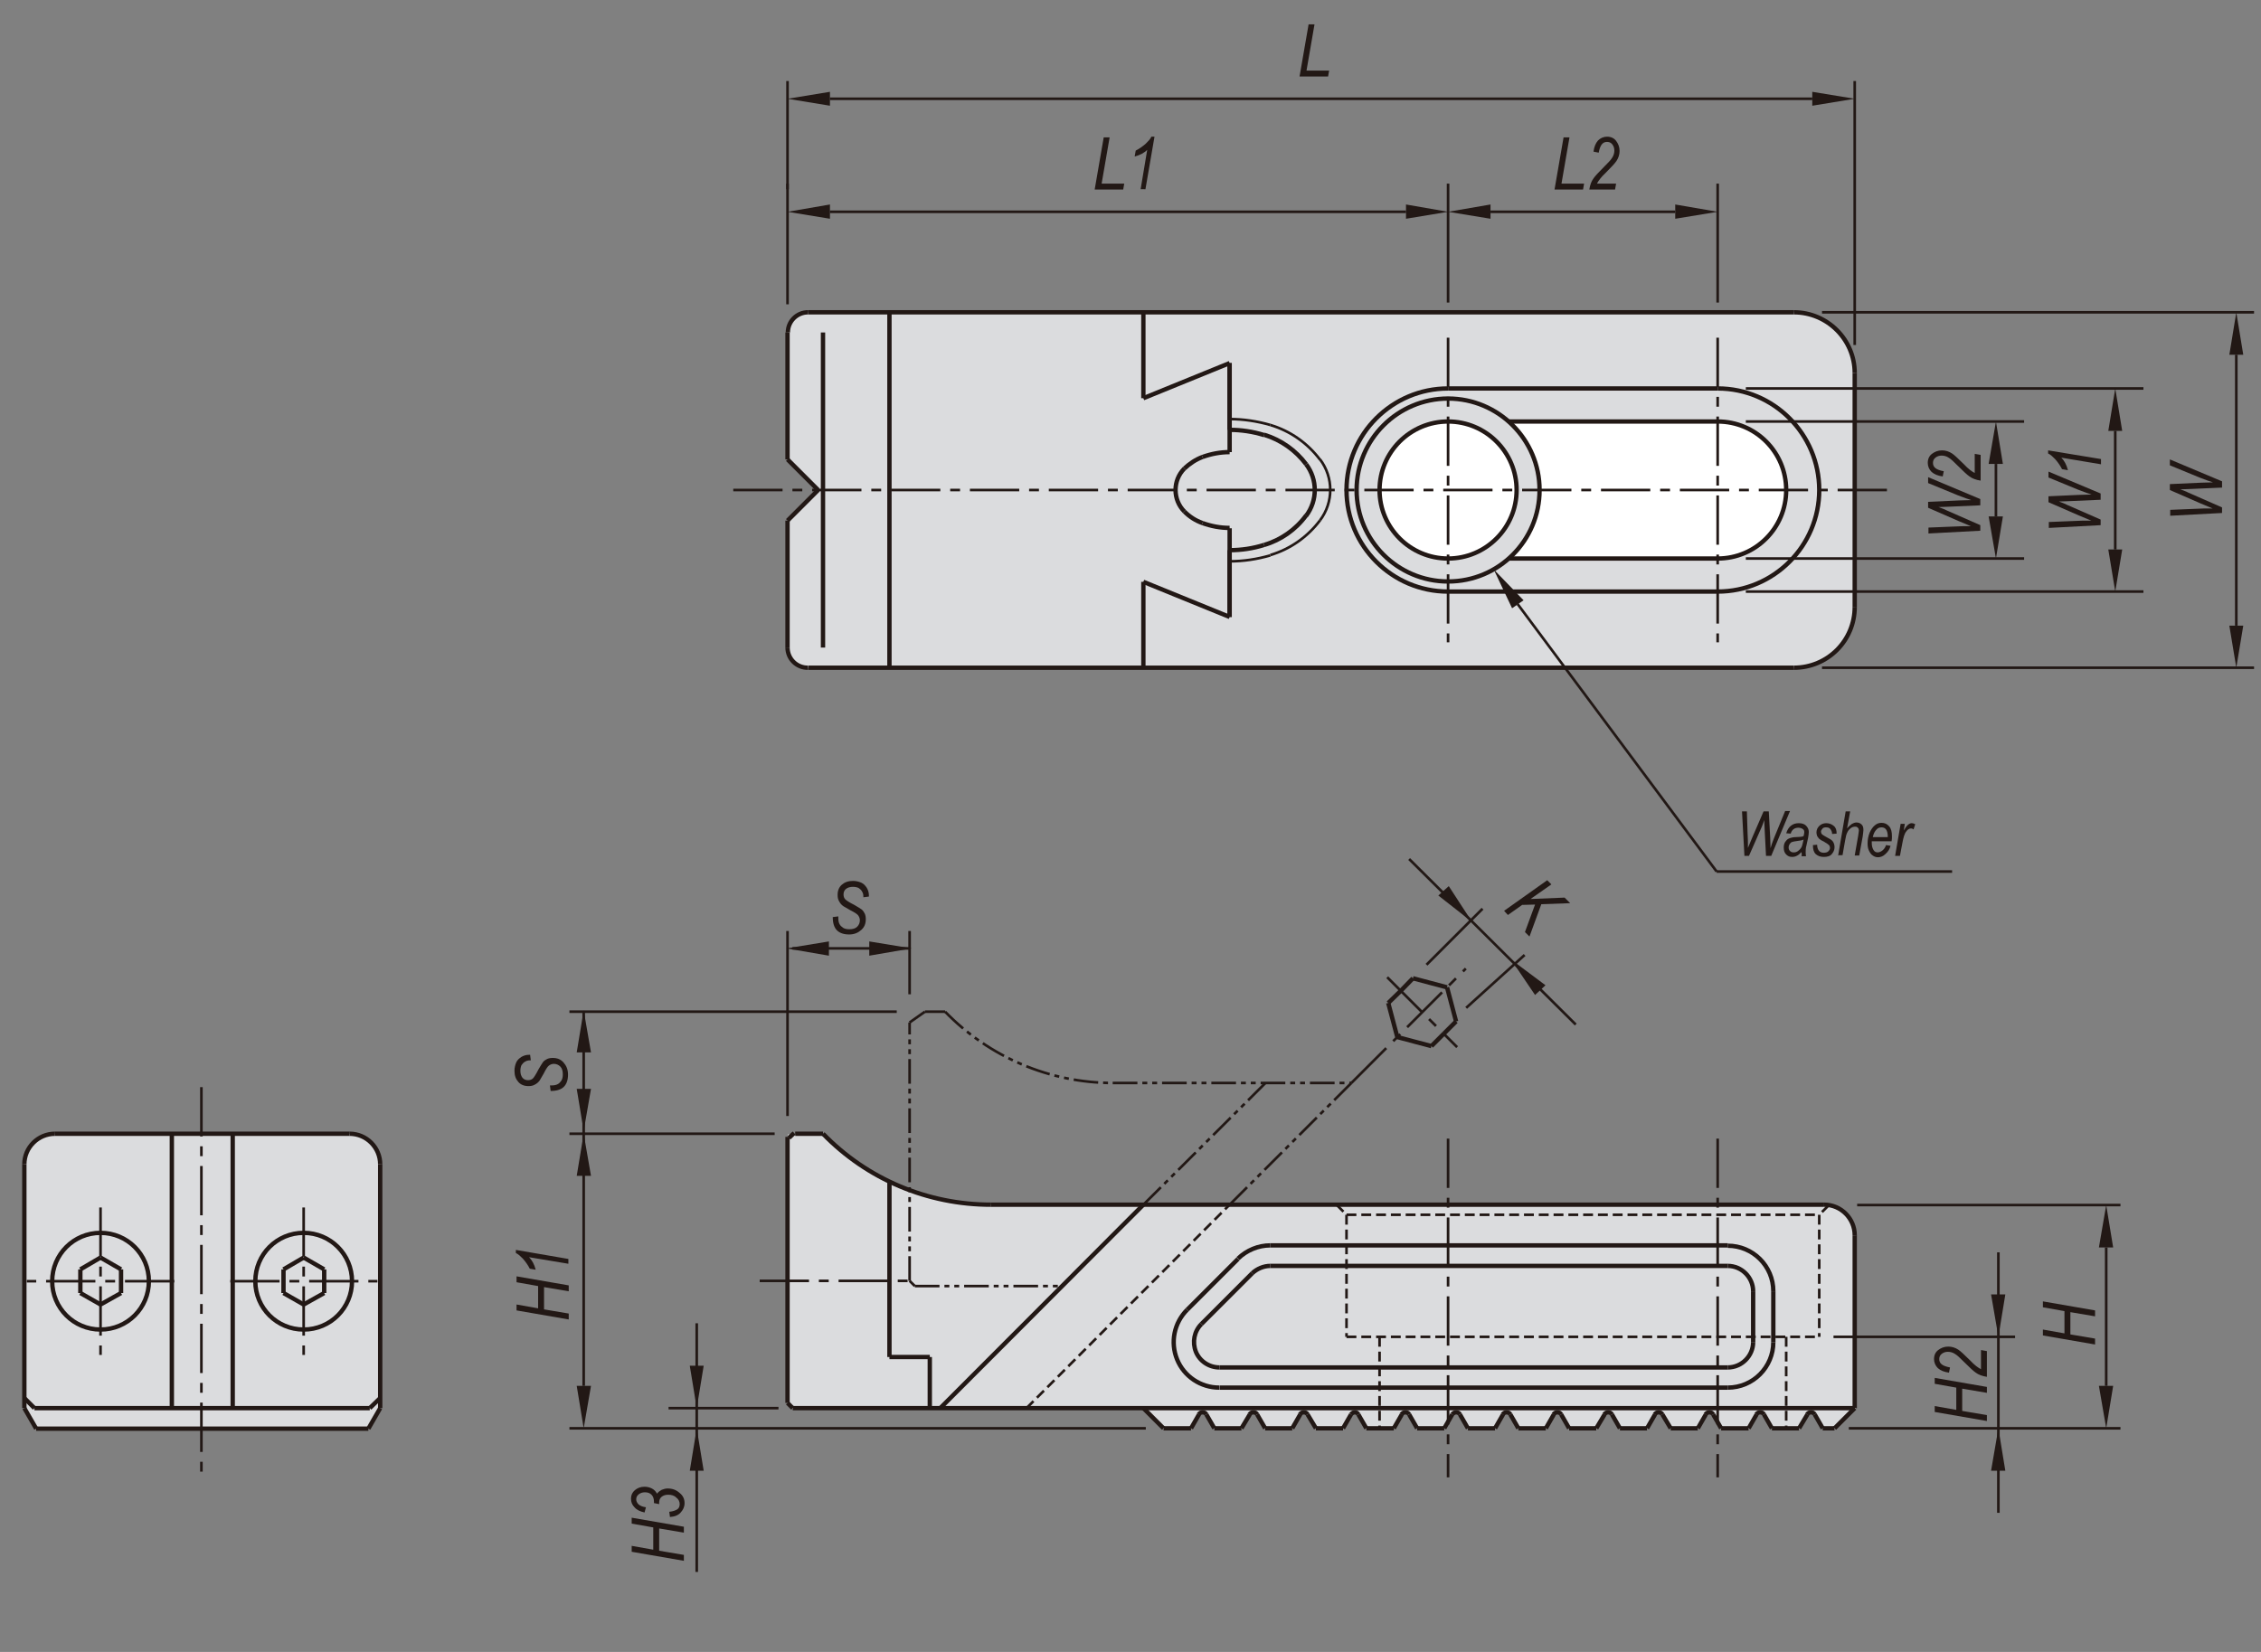 <?xml version="1.0" encoding="utf-8"?>
<!-- Generator: Adobe Illustrator 16.0.3, SVG Export Plug-In . SVG Version: 6.00 Build 0)  -->
<!DOCTYPE svg PUBLIC "-//W3C//DTD SVG 1.1//EN" "http://www.w3.org/Graphics/SVG/1.1/DTD/svg11.dtd">
<svg version="1.1" id="BJ102-08116" xmlns="http://www.w3.org/2000/svg" xmlns:xlink="http://www.w3.org/1999/xlink" x="0px"
	 y="0px" width="650px" height="475px" viewBox="0 0 650 475" enable-background="new 0 0 650 475" xml:space="preserve">
<rect x="0" y="0" width="650" height="475" fill="#808080" stroke="none"/>
<path fill="#DBDCDE" d="M109.3,334.8c0-4.8-3.9-8.8-8.8-8.8H15.8c-4.8,0-8.8,3.9-8.8,8.8v70.1l3.4,5.8h95.5l3.4-5.8V334.8z"/>
<path fill="none" stroke="#221815" stroke-width="1.25" stroke-miterlimit="10" d="M101.2,368.4c0-7.7-6.2-13.9-13.9-13.9
	c-7.7,0-13.9,6.2-13.9,13.9c0,7.7,6.2,13.9,13.9,13.9C95,382.3,101.2,376.1,101.2,368.4z"/>
<line fill="none" stroke="#221815" stroke-width="1.25" stroke-miterlimit="10" x1="106.3" y1="404.9" x2="9.9" y2="404.9"/>
<line fill="none" stroke="#221815" stroke-width="1.25" stroke-miterlimit="10" x1="10.4" y1="410.8" x2="105.9" y2="410.8"/>
<line fill="none" stroke="#221815" stroke-width="1.25" stroke-miterlimit="10" x1="100.5" y1="326" x2="15.8" y2="326"/>
<line fill="none" stroke="#221815" stroke-width="0.75" stroke-miterlimit="10" stroke-dasharray="14.173,2.835,2.835,2.835" x1="66.2" y1="368.4" x2="108.5" y2="368.4"/>
<line fill="none" stroke="#221815" stroke-width="1.25" stroke-miterlimit="10" x1="7" y1="334.8" x2="7" y2="404.9"/>
<line fill="none" stroke="#221815" stroke-width="0.75" stroke-miterlimit="10" stroke-dasharray="14.173,2.835,2.835,2.835" x1="87.3" y1="347.2" x2="87.3" y2="389.6"/>
<line fill="none" stroke="#221815" stroke-width="1.25" stroke-miterlimit="10" x1="66.9" y1="404.9" x2="66.9" y2="326"/>
<line fill="none" stroke="#221815" stroke-width="0.75" stroke-miterlimit="10" stroke-dasharray="14.173,2.835,2.835,2.835" x1="28.9" y1="347.2" x2="28.9" y2="389.6"/>
<line fill="none" stroke="#221815" stroke-width="1.25" stroke-miterlimit="10" x1="49.4" y1="404.9" x2="49.4" y2="326"/>
<line fill="none" stroke="#221815" stroke-width="0.75" stroke-miterlimit="10" stroke-dasharray="14.173,2.835,2.835,2.835" x1="50.1" y1="368.4" x2="7.7" y2="368.4"/>
<line fill="none" stroke="#221815" stroke-width="1.25" stroke-miterlimit="10" x1="28.9" y1="375.1" x2="23.1" y2="371.8"/>
<line fill="none" stroke="#221815" stroke-width="1.25" stroke-miterlimit="10" x1="23.1" y1="365" x2="28.9" y2="361.6"/>
<path fill="none" stroke="#221815" stroke-width="1.25" stroke-miterlimit="10" d="M42.8,368.4c0-7.7-6.2-13.9-13.9-13.9
	c-7.7,0-13.9,6.2-13.9,13.9c0,7.7,6.2,13.9,13.9,13.9C36.6,382.3,42.8,376.1,42.8,368.4z"/>
<line fill="none" stroke="#221815" stroke-width="1.25" stroke-miterlimit="10" x1="9.9" y1="404.9" x2="7" y2="402"/>
<line fill="none" stroke="#221815" stroke-width="1.25" stroke-miterlimit="10" x1="7" y1="404.9" x2="10.4" y2="410.8"/>
<line fill="none" stroke="#221815" stroke-width="1.25" stroke-miterlimit="10" x1="23.1" y1="371.8" x2="23.1" y2="365"/>
<line fill="none" stroke="#221815" stroke-width="1.25" stroke-miterlimit="10" x1="34.8" y1="365" x2="34.8" y2="371.8"/>
<line fill="none" stroke="#221815" stroke-width="1.25" stroke-miterlimit="10" x1="34.8" y1="371.8" x2="28.9" y2="375.1"/>
<line fill="none" stroke="#221815" stroke-width="1.25" stroke-miterlimit="10" x1="28.9" y1="361.6" x2="34.8" y2="365"/>
<line fill="none" stroke="#221815" stroke-width="1.25" stroke-miterlimit="10" x1="93.2" y1="371.8" x2="93.2" y2="365"/>
<line fill="none" stroke="#221815" stroke-width="1.25" stroke-miterlimit="10" x1="81.5" y1="365" x2="81.5" y2="371.8"/>
<line fill="none" stroke="#221815" stroke-width="1.25" stroke-miterlimit="10" x1="81.5" y1="371.8" x2="87.3" y2="375.1"/>
<line fill="none" stroke="#221815" stroke-width="1.25" stroke-miterlimit="10" x1="87.3" y1="361.6" x2="81.5" y2="365"/>
<line fill="none" stroke="#221815" stroke-width="1.25" stroke-miterlimit="10" x1="93.2" y1="365" x2="87.3" y2="361.6"/>
<line fill="none" stroke="#221815" stroke-width="1.25" stroke-miterlimit="10" x1="87.3" y1="375.1" x2="93.2" y2="371.8"/>
<path fill="none" stroke="#221815" stroke-width="1.25" stroke-miterlimit="10" d="M15.8,326c-4.8,0-8.8,3.9-8.8,8.8"/>
<line fill="none" stroke="#221815" stroke-width="1.25" stroke-miterlimit="10" x1="109.3" y1="334.8" x2="109.3" y2="404.9"/>
<line fill="none" stroke="#221815" stroke-width="1.25" stroke-miterlimit="10" x1="109.3" y1="402" x2="106.3" y2="404.9"/>
<line fill="none" stroke="#221815" stroke-width="1.25" stroke-miterlimit="10" x1="109.3" y1="404.9" x2="105.9" y2="410.8"/>
<path fill="none" stroke="#221815" stroke-width="1.25" stroke-miterlimit="10" d="M109.3,334.8c0-4.8-3.9-8.8-8.8-8.8"/>
<path fill="#DBDCDE" d="M533.2,107.3c0-9.7-7.9-17.5-17.5-17.5H232.3c-3.2,0-5.8,2.6-5.8,5.8v36.5l8.8,8.8l-8.8,8.8v36.5
	c0,3.2,2.6,5.8,5.8,5.8h283.4c9.7,0,17.5-7.8,17.5-17.5V107.3z"/>
<g>
	
		<rect x="227.1" y="326.8" fill="#DBDCDE" stroke="#DBDCDE" stroke-width="1.25" stroke-miterlimit="10" width="4.6" height="76.8"/>
	<path fill="#DBDCDE" d="M533.2,355.2c0-4.8-3.9-8.8-8.8-8.8H284.9c-18.2,0-35.6-7.4-48.3-20.4h-5.8l-4.4,3.1v2l4.4,0.8l-4.4,3.1v2
		l4.4,0.8l-4.4,3.1v2l4.4,0.8l-4.4,3.1v2l4.4,0.8l-4.4,3.1v2l4.4,0.8l-4.4,3.1v2l4.4,0.8l-4.4,3.1v2l4.4,0.8l-4.4,3.1v2l4.4,0.8
		l-4.4,3.1v2l4.4,0.8l-4.4,3.1v2l4.4,0.8l-4.4,3.1v2l4.4,0.8l-4.4,3.1v2l4.4,0.8l-4.4,3.1v3.7l1.5,1.5h100.8l5.8,5.8h7.8l2.3-4
		c0.2-0.4,0.6-0.6,1.1-0.6c0.4,0,0.8,0.2,1.1,0.6l2.3,4h7.8l2.3-4c0.2-0.4,0.6-0.6,1.1-0.6c0.4,0,0.8,0.2,1.1,0.6l2.3,4h7.8l2.3-4
		c0.2-0.4,0.6-0.6,1.1-0.6c0.4,0,0.8,0.2,1.1,0.6l2.3,4h7.8l2.3-4c0.2-0.4,0.6-0.6,1.1-0.6c0.4,0,0.8,0.2,1,0.6l2.3,4h7.8l2.3-4
		c0.2-0.4,0.6-0.6,1.1-0.6c0.4,0,0.8,0.2,1.1,0.6l2.3,4h7.8l2.3-4c0.2-0.4,0.6-0.6,1.1-0.6c0.4,0,0.8,0.2,1.1,0.6l2.3,4h7.8l2.3-4
		c0.2-0.4,0.6-0.6,1.1-0.6c0.4,0,0.8,0.2,1.1,0.6l2.3,4h7.8l2.3-4c0.2-0.4,0.6-0.6,1.1-0.6c0.4,0,0.8,0.2,1.1,0.6l2.3,4h7.8l2.3-4
		c0.2-0.4,0.6-0.6,1.1-0.6c0.4,0,0.8,0.2,1.1,0.6l2.3,4h7.8l2.3-4c0.2-0.4,0.6-0.6,1.1-0.6s0.8,0.2,1.1,0.6l2.3,4h7.8l2.3-4
		c0.2-0.4,0.6-0.6,1.1-0.6c0.4,0,0.8,0.2,1.1,0.6l2.3,4h7.8l2.3-4c0.2-0.4,0.6-0.6,1.1-0.6c0.4,0,0.8,0.2,1.1,0.6l2.3,4h7.8l2.3-4
		c0.2-0.4,0.6-0.6,1.1-0.6c0.4,0,0.8,0.2,1.1,0.6l2.3,4h3.4l5.8-5.8V355.2z"/>
</g>
<path fill="#FFFFFF" d="M493.8,121.2h-60c5.7,5,8.9,12.2,8.9,19.7c0,7.5-3.2,14.7-8.9,19.7h60c10.9,0,19.7-8.8,19.7-19.7
	C513.5,130,504.7,121.2,493.8,121.2"/>
<path fill="#FFFFFF" d="M436.1,140.9c0-10.9-8.8-19.7-19.7-19.7c-10.9,0-19.7,8.8-19.7,19.7c0,10.9,8.8,19.7,19.7,19.7
	C427.2,160.6,436.1,151.8,436.1,140.9"/>
<polygon fill="#221815" points="165.8,398.5 169.9,398.5 167.8,410.7 "/>
<polygon fill="#221815" points="198.3,422.9 202.3,422.9 200.3,410.7 "/>
<polygon fill="#221815" points="198.3,392.7 202.3,392.7 200.3,404.9 "/>
<polygon fill="#221815" points="165.8,338.1 169.9,338.1 167.8,326 "/>
<polygon fill="#221815" points="434.7,174.9 438,172.6 429.4,163.7 "/>
<polygon fill="#221815" points="572.4,372.2 576.5,372.2 574.5,384.4 "/>
<polygon fill="#221815" points="572.4,422.9 576.5,422.9 574.5,410.7 "/>
<polygon fill="#221815" points="603.4,398.5 607.5,398.5 605.5,410.7 "/>
<polygon fill="#221815" points="603.4,358.7 607.5,358.7 605.5,346.5 "/>
<polygon fill="#221815" points="571.7,148.5 575.8,148.5 573.8,160.6 "/>
<polygon fill="#221815" points="606.1,158 610.1,158 608.1,170.1 "/>
<polygon fill="#221815" points="640.9,179.9 644.9,179.9 642.9,192 "/>
<polygon fill="#221815" points="238.6,58.8 238.6,62.9 226.4,60.9 "/>
<polygon fill="#221815" points="238.6,26.4 238.6,30.4 226.4,28.4 "/>
<polygon fill="#221815" points="404.2,58.8 404.2,62.9 416.3,60.9 "/>
<polygon fill="#221815" points="428.5,58.8 428.5,62.9 416.3,60.9 "/>
<polygon fill="#221815" points="481.6,58.8 481.6,62.9 493.8,60.9 "/>
<polygon fill="#221815" points="521,26.4 521,30.4 533.2,28.4 "/>
<polygon fill="#221815" points="571.7,133.4 575.8,133.4 573.8,121.2 "/>
<polygon fill="#221815" points="640.9,102 644.9,102 642.9,89.8 "/>
<polygon fill="#221815" points="606.1,123.9 610.1,123.9 608.1,111.7 "/>
<line fill="none" stroke="#221815" stroke-width="0.75" stroke-miterlimit="10" x1="608.1" y1="158" x2="608.1" y2="123.9"/>
<line fill="none" stroke="#221815" stroke-width="0.75" stroke-miterlimit="10" x1="573.8" y1="148.5" x2="573.8" y2="133.4"/>
<line fill="none" stroke="#221815" stroke-width="0.75" stroke-miterlimit="10" x1="642.9" y1="102" x2="642.9" y2="179.9"/>
<path fill="none" stroke="#221815" stroke-width="1.25" stroke-miterlimit="10" d="M493.8,160.6c10.9,0,19.7-8.8,19.7-19.7
	c0-10.9-8.8-19.7-19.7-19.7"/>
<path fill="none" stroke="#221815" stroke-width="0.75" stroke-miterlimit="10" d="M379.5,149.6c3.9-5.2,3.9-12.3,0-17.5"/>
<path fill="none" stroke="#221815" stroke-width="1.25" stroke-miterlimit="10" d="M375.5,148.3c3.3-4.4,3.3-10.4,0-14.8"/>
<path fill="none" stroke="#221815" stroke-width="1.25" stroke-miterlimit="10" d="M340.5,134.7c-3.4,3.4-3.4,9,0,12.4"/>
<circle fill="none" stroke="#221815" stroke-width="1.25" stroke-miterlimit="10" cx="416.3" cy="140.9" r="19.7"/>
<path fill="none" stroke="#221815" stroke-width="1.25" stroke-miterlimit="10" d="M416.3,111.7c-16.1,0-29.2,13.1-29.2,29.2
	c0,16.1,13.1,29.2,29.2,29.2"/>
<path fill="none" stroke="#221815" stroke-width="1.25" stroke-miterlimit="10" d="M442.6,140.9c0-14.5-11.8-26.3-26.3-26.3
	c-14.5,0-26.3,11.8-26.3,26.3s11.8,26.3,26.3,26.3C430.9,167.2,442.6,155.4,442.6,140.9z"/>
<line fill="none" stroke="#221815" stroke-width="0.75" stroke-miterlimit="10" stroke-dasharray="14.173,2.835,2.835,2.835" x1="416.3" y1="97.1" x2="416.3" y2="184.7"/>
<line fill="none" stroke="#221815" stroke-width="0.75" stroke-miterlimit="10" stroke-dasharray="14.173,2.835,2.835,2.835" x1="493.8" y1="97.1" x2="493.8" y2="184.7"/>
<line fill="none" stroke="#221815" stroke-width="1.25" stroke-miterlimit="10" x1="533.2" y1="107.3" x2="533.2" y2="174.5"/>
<path fill="none" stroke="#221815" stroke-width="1.25" stroke-miterlimit="10" d="M493.8,170.1c16.1,0,29.2-13.1,29.2-29.2
	c0-16.1-13.1-29.2-29.2-29.2"/>
<line fill="none" stroke="#221815" stroke-width="1.25" stroke-miterlimit="10" x1="235.2" y1="140.9" x2="226.4" y2="149.7"/>
<line fill="none" stroke="#221815" stroke-width="1.25" stroke-miterlimit="10" x1="255.7" y1="89.8" x2="255.7" y2="192"/>
<line fill="none" stroke="#221815" stroke-width="1.25" stroke-miterlimit="10" x1="236.6" y1="95.6" x2="236.6" y2="186.2"/>
<line fill="none" stroke="#221815" stroke-width="1.25" stroke-miterlimit="10" x1="515.7" y1="192" x2="232.3" y2="192"/>
<line fill="none" stroke="#221815" stroke-width="1.25" stroke-miterlimit="10" x1="227.9" y1="404.9" x2="533.2" y2="404.9"/>
<line fill="none" stroke="#221815" stroke-width="1.25" stroke-miterlimit="10" x1="270.3" y1="404.9" x2="328.7" y2="346.4"/>
<line fill="none" stroke="#221815" stroke-width="0.75" stroke-miterlimit="10" x1="329.4" y1="410.7" x2="163.7" y2="410.7"/>
<path fill="none" stroke="#221815" stroke-width="1.25" stroke-miterlimit="10" d="M236.6,326c12.7,13.1,30.1,20.4,48.3,20.4"/>
<line fill="none" stroke="#221815" stroke-width="0.75" stroke-miterlimit="10" stroke-dasharray="7.087,1.417,1.417,1.417,1.417,1.417" x1="263" y1="369.8" x2="305.7" y2="369.8"/>
<path fill="none" stroke="#221815" stroke-width="0.75" stroke-miterlimit="10" stroke-dasharray="7.087,1.417,1.417,1.417,1.417,1.417" d="
	M271.7,290.9c12.7,13.1,30.1,20.5,48.3,20.5"/>
<line fill="none" stroke="#221815" stroke-width="0.75" stroke-miterlimit="10" stroke-dasharray="14.173,2.835,2.835,2.835" x1="57.9" y1="312.6" x2="57.9" y2="424.6"/>
<path fill="none" stroke="#221815" stroke-width="1.25" stroke-miterlimit="10" d="M230.8,378.9"/>
<path fill="none" stroke="#221815" stroke-width="1.25" stroke-miterlimit="10" d="M226.4,382"/>
<line fill="none" stroke="#221815" stroke-width="0.75" stroke-miterlimit="10" x1="167.8" y1="290.9" x2="167.8" y2="398.5"/>
<line fill="none" stroke="#221815" stroke-width="1.25" stroke-miterlimit="10" x1="255.7" y1="339.7" x2="255.7" y2="390.2"/>
<line fill="none" stroke="#221815" stroke-width="0.75" stroke-miterlimit="10" x1="223.8" y1="404.9" x2="192.2" y2="404.9"/>
<line fill="none" stroke="#221815" stroke-width="0.75" stroke-miterlimit="10" x1="200.3" y1="380.5" x2="200.3" y2="452"/>
<path fill="none" stroke="#221815" stroke-width="1.25" stroke-miterlimit="10" d="M230.8,396.6"/>
<path fill="none" stroke="#221815" stroke-width="1.25" stroke-miterlimit="10" d="M226.4,399.7"/>
<line fill="none" stroke="#221815" stroke-width="1.25" stroke-miterlimit="10" x1="226.4" y1="403.4" x2="226.4" y2="326.9"/>
<line fill="none" stroke="#221815" stroke-width="1.25" stroke-miterlimit="10" x1="226.4" y1="403.4" x2="227.9" y2="404.9"/>
<path fill="none" stroke="#221815" stroke-width="1.25" stroke-miterlimit="10" d="M226.4,395.8"/>
<path fill="none" stroke="#221815" stroke-width="1.25" stroke-miterlimit="10" d="M230.8,396.6"/>
<path fill="none" stroke="#221815" stroke-width="1.25" stroke-miterlimit="10" d="M226.4,393.8"/>
<path fill="none" stroke="#221815" stroke-width="1.25" stroke-miterlimit="10" d="M226.4,395.8"/>
<path fill="none" stroke="#221815" stroke-width="1.25" stroke-miterlimit="10" d="M230.8,390.7"/>
<path fill="none" stroke="#221815" stroke-width="1.25" stroke-miterlimit="10" d="M226.4,393.8"/>
<path fill="none" stroke="#221815" stroke-width="1.25" stroke-miterlimit="10" d="M226.4,389.9"/>
<path fill="none" stroke="#221815" stroke-width="1.25" stroke-miterlimit="10" d="M230.8,390.7"/>
<path fill="none" stroke="#221815" stroke-width="1.25" stroke-miterlimit="10" d="M226.4,387.9"/>
<path fill="none" stroke="#221815" stroke-width="1.25" stroke-miterlimit="10" d="M226.4,389.9"/>
<path fill="none" stroke="#221815" stroke-width="1.25" stroke-miterlimit="10" d="M230.8,384.8"/>
<path fill="none" stroke="#221815" stroke-width="1.25" stroke-miterlimit="10" d="M226.4,387.9"/>
<path fill="none" stroke="#221815" stroke-width="1.25" stroke-miterlimit="10" d="M226.4,384.1"/>
<path fill="none" stroke="#221815" stroke-width="1.25" stroke-miterlimit="10" d="M230.8,384.8"/>
<path fill="none" stroke="#221815" stroke-width="1.25" stroke-miterlimit="10" d="M226.4,382"/>
<path fill="none" stroke="#221815" stroke-width="1.25" stroke-miterlimit="10" d="M226.4,384.1"/>
<line fill="none" stroke="#221815" stroke-width="1.25" stroke-miterlimit="10" x1="267.3" y1="390.2" x2="267.3" y2="404.9"/>
<line fill="none" stroke="#221815" stroke-width="1.25" stroke-miterlimit="10" x1="255.7" y1="390.2" x2="267.3" y2="390.2"/>
<line fill="none" stroke="#221815" stroke-width="0.75" stroke-miterlimit="10" x1="257.8" y1="290.9" x2="163.7" y2="290.9"/>
<line fill="none" stroke="#221815" stroke-width="0.75" stroke-miterlimit="10" x1="222.7" y1="326" x2="163.7" y2="326"/>
<line fill="none" stroke="#221815" stroke-width="0.75" stroke-miterlimit="10" x1="261.5" y1="285.9" x2="261.5" y2="267.7"/>
<line fill="none" stroke="#221815" stroke-width="0.75" stroke-miterlimit="10" x1="226.4" y1="320.9" x2="226.4" y2="267.7"/>
<path fill="none" stroke="#221815" stroke-width="1.25" stroke-miterlimit="10" d="M230.8,331.9"/>
<path fill="none" stroke="#221815" stroke-width="1.25" stroke-miterlimit="10" d="M226.4,334.9"/>
<line fill="none" stroke="#221815" stroke-width="0.75" stroke-miterlimit="10" stroke-dasharray="14.173,2.835,2.835,2.835" x1="218.4" y1="368.3" x2="261.3" y2="368.3"/>
<path fill="none" stroke="#221815" stroke-width="1.25" stroke-miterlimit="10" d="M230.8,343.6"/>
<path fill="none" stroke="#221815" stroke-width="1.25" stroke-miterlimit="10" d="M226.4,346.7"/>
<path fill="none" stroke="#221815" stroke-width="1.25" stroke-miterlimit="10" d="M226.4,378.2"/>
<path fill="none" stroke="#221815" stroke-width="1.25" stroke-miterlimit="10" d="M230.8,379"/>
<path fill="none" stroke="#221815" stroke-width="1.25" stroke-miterlimit="10" d="M226.4,376.1"/>
<path fill="none" stroke="#221815" stroke-width="1.25" stroke-miterlimit="10" d="M230.8,373.1"/>
<path fill="none" stroke="#221815" stroke-width="1.25" stroke-miterlimit="10" d="M226.4,376.1"/>
<path fill="none" stroke="#221815" stroke-width="1.25" stroke-miterlimit="10" d="M226.4,372.3"/>
<path fill="none" stroke="#221815" stroke-width="1.25" stroke-miterlimit="10" d="M230.8,373.1"/>
<path fill="none" stroke="#221815" stroke-width="1.25" stroke-miterlimit="10" d="M226.4,370.2"/>
<path fill="none" stroke="#221815" stroke-width="1.25" stroke-miterlimit="10" d="M230.8,367.2"/>
<path fill="none" stroke="#221815" stroke-width="1.25" stroke-miterlimit="10" d="M226.4,370.2"/>
<path fill="none" stroke="#221815" stroke-width="1.25" stroke-miterlimit="10" d="M226.4,366.4"/>
<path fill="none" stroke="#221815" stroke-width="1.25" stroke-miterlimit="10" d="M230.8,367.2"/>
<path fill="none" stroke="#221815" stroke-width="1.25" stroke-miterlimit="10" d="M226.4,364.4"/>
<path fill="none" stroke="#221815" stroke-width="1.25" stroke-miterlimit="10" d="M230.8,361.3"/>
<path fill="none" stroke="#221815" stroke-width="1.25" stroke-miterlimit="10" d="M226.4,360.5"/>
<path fill="none" stroke="#221815" stroke-width="1.25" stroke-miterlimit="10" d="M230.8,361.3"/>
<path fill="none" stroke="#221815" stroke-width="1.25" stroke-miterlimit="10" d="M226.4,358.5"/>
<path fill="none" stroke="#221815" stroke-width="1.25" stroke-miterlimit="10" d="M230.8,355.4"/>
<path fill="none" stroke="#221815" stroke-width="1.25" stroke-miterlimit="10" d="M226.4,358.5"/>
<path fill="none" stroke="#221815" stroke-width="1.25" stroke-miterlimit="10" d="M226.4,354.6"/>
<path fill="none" stroke="#221815" stroke-width="1.25" stroke-miterlimit="10" d="M230.8,355.4"/>
<path fill="none" stroke="#221815" stroke-width="1.25" stroke-miterlimit="10" d="M226.4,352.6"/>
<path fill="none" stroke="#221815" stroke-width="1.25" stroke-miterlimit="10" d="M230.8,349.5"/>
<path fill="none" stroke="#221815" stroke-width="1.25" stroke-miterlimit="10" d="M226.4,352.6"/>
<path fill="none" stroke="#221815" stroke-width="1.25" stroke-miterlimit="10" d="M226.4,348.7"/>
<path fill="none" stroke="#221815" stroke-width="1.25" stroke-miterlimit="10" d="M230.8,349.5"/>
<path fill="none" stroke="#221815" stroke-width="1.25" stroke-miterlimit="10" d="M226.4,346.7"/>
<path fill="none" stroke="#221815" stroke-width="1.25" stroke-miterlimit="10" d="M230.8,337.7"/>
<path fill="none" stroke="#221815" stroke-width="1.25" stroke-miterlimit="10" d="M226.4,340.8"/>
<path fill="none" stroke="#221815" stroke-width="1.25" stroke-miterlimit="10" d="M226.4,342.9"/>
<path fill="none" stroke="#221815" stroke-width="1.25" stroke-miterlimit="10" d="M230.8,343.6"/>
<path fill="none" stroke="#221815" stroke-width="1.25" stroke-miterlimit="10" d="M226.4,340.8"/>
<path fill="none" stroke="#221815" stroke-width="1.25" stroke-miterlimit="10" d="M226.4,337"/>
<path fill="none" stroke="#221815" stroke-width="1.25" stroke-miterlimit="10" d="M230.8,337.7"/>
<path fill="none" stroke="#221815" stroke-width="1.25" stroke-miterlimit="10" d="M226.4,337"/>
<path fill="none" stroke="#221815" stroke-width="0.75" stroke-miterlimit="10" stroke-dasharray="7.087,1.417,1.417,1.417,1.417,1.417" d="
	M265.9,343.9"/>
<path fill="none" stroke="#221815" stroke-width="0.75" stroke-miterlimit="10" stroke-dasharray="7.087,1.417,1.417,1.417,1.417,1.417" d="
	M261.5,347"/>
<line fill="none" stroke="#221815" stroke-width="0.75" stroke-miterlimit="10" stroke-dasharray="7.087,1.417,1.417,1.417,1.417,1.417" x1="261.5" y1="368.3" x2="263" y2="369.8"/>
<path fill="none" stroke="#221815" stroke-width="0.75" stroke-miterlimit="10" stroke-dasharray="7.087,1.417,1.417,1.417,1.417,1.417" d="
	M261.5,349"/>
<path fill="none" stroke="#221815" stroke-width="0.75" stroke-miterlimit="10" stroke-dasharray="7.087,1.417,1.417,1.417,1.417,1.417" d="
	M261.5,349"/>
<path fill="none" stroke="#221815" stroke-width="0.75" stroke-miterlimit="10" stroke-dasharray="7.087,1.417,1.417,1.417,1.417,1.417" d="
	M265.9,349.8"/>
<path fill="none" stroke="#221815" stroke-width="0.75" stroke-miterlimit="10" stroke-dasharray="7.087,1.417,1.417,1.417,1.417,1.417" d="
	M265.9,349.8"/>
<path fill="none" stroke="#221815" stroke-width="0.75" stroke-miterlimit="10" stroke-dasharray="7.087,1.417,1.417,1.417,1.417,1.417" d="
	M261.5,352.8"/>
<path fill="none" stroke="#221815" stroke-width="0.75" stroke-miterlimit="10" stroke-dasharray="7.087,1.417,1.417,1.417,1.417,1.417" d="
	M261.5,354.9"/>
<path fill="none" stroke="#221815" stroke-width="0.75" stroke-miterlimit="10" stroke-dasharray="7.087,1.417,1.417,1.417,1.417,1.417" d="
	M265.9,355.7"/>
<path fill="none" stroke="#221815" stroke-width="0.75" stroke-miterlimit="10" stroke-dasharray="7.087,1.417,1.417,1.417,1.417,1.417" d="
	M265.9,355.7"/>
<path fill="none" stroke="#221815" stroke-width="0.75" stroke-miterlimit="10" stroke-dasharray="7.087,1.417,1.417,1.417,1.417,1.417" d="
	M261.5,358.7"/>
<path fill="none" stroke="#221815" stroke-width="0.75" stroke-miterlimit="10" stroke-dasharray="7.087,1.417,1.417,1.417,1.417,1.417" d="
	M261.5,360.8"/>
<path fill="none" stroke="#221815" stroke-width="0.75" stroke-miterlimit="10" stroke-dasharray="7.087,1.417,1.417,1.417,1.417,1.417" d="
	M265.9,361.6"/>
<path fill="none" stroke="#221815" stroke-width="0.75" stroke-miterlimit="10" stroke-dasharray="7.087,1.417,1.417,1.417,1.417,1.417" d="
	M265.9,361.6"/>
<path fill="none" stroke="#221815" stroke-width="0.75" stroke-miterlimit="10" stroke-dasharray="7.087,1.417,1.417,1.417,1.417,1.417" d="
	M261.5,364.6"/>
<line fill="none" stroke="#221815" stroke-width="0.75" stroke-miterlimit="10" stroke-dasharray="7.087,1.417,1.417,1.417,1.417,1.417" x1="261.5" y1="368.3" x2="261.5" y2="294"/>
<path fill="none" stroke="#221815" stroke-width="0.75" stroke-miterlimit="10" stroke-dasharray="7.087,1.417,1.417,1.417,1.417,1.417" d="
	M261.5,343.1"/>
<path fill="none" stroke="#221815" stroke-width="0.75" stroke-miterlimit="10" stroke-dasharray="7.087,1.417,1.417,1.417,1.417,1.417" d="
	M261.5,343.1"/>
<path fill="none" stroke="#221815" stroke-width="0.75" stroke-miterlimit="10" stroke-dasharray="7.087,1.417,1.417,1.417,1.417,1.417" d="
	M265.9,343.9"/>
<line fill="none" stroke="#221815" stroke-width="1.25" stroke-miterlimit="10" x1="236.6" y1="326" x2="228.6" y2="326"/>
<path fill="none" stroke="#221815" stroke-width="1.25" stroke-miterlimit="10" d="M230.8,326"/>
<path fill="none" stroke="#221815" stroke-width="1.25" stroke-miterlimit="10" d="M226.4,329"/>
<path fill="none" stroke="#221815" stroke-width="1.25" stroke-miterlimit="10" d="M226.4,331.1"/>
<path fill="none" stroke="#221815" stroke-width="1.25" stroke-miterlimit="10" d="M230.8,331.9"/>
<path fill="none" stroke="#221815" stroke-width="1.25" stroke-miterlimit="10" d="M226.4,329"/>
<line fill="none" stroke="#221815" stroke-width="0.75" stroke-miterlimit="10" stroke-dasharray="7.087,1.417,1.417,1.417,1.417,1.417" x1="261.5" y1="294" x2="265.9" y2="290.9"/>
<line fill="none" stroke="#221815" stroke-width="0.75" stroke-miterlimit="10" stroke-dasharray="7.087,1.417,1.417,1.417,1.417,1.417" x1="271.7" y1="290.9" x2="265.9" y2="290.9"/>
<path fill="none" stroke="#221815" stroke-width="1.25" stroke-miterlimit="10" d="M226.4,186.2c0,3.2,2.6,5.8,5.8,5.8"/>
<line fill="none" stroke="#221815" stroke-width="0.75" stroke-miterlimit="10" x1="227.8" y1="272.7" x2="261.6" y2="272.7"/>
<line fill="none" stroke="#221815" stroke-width="1.25" stroke-miterlimit="10" x1="226.4" y1="149.7" x2="226.4" y2="186.2"/>
<line fill="none" stroke="#221815" stroke-width="0.75" stroke-miterlimit="10" x1="533.9" y1="346.5" x2="609.6" y2="346.5"/>
<line fill="none" stroke="#221815" stroke-width="0.75" stroke-miterlimit="10" x1="501.9" y1="170.1" x2="616.2" y2="170.1"/>
<line fill="none" stroke="#221815" stroke-width="0.75" stroke-miterlimit="10" x1="523.8" y1="192" x2="648" y2="192"/>
<line fill="none" stroke="#221815" stroke-width="0.75" stroke-miterlimit="10" x1="501.9" y1="160.6" x2="581.9" y2="160.6"/>
<line fill="none" stroke="#221815" stroke-width="0.75" stroke-miterlimit="10" x1="527.1" y1="384.4" x2="579.3" y2="384.4"/>
<line fill="none" stroke="#221815" stroke-width="0.75" stroke-miterlimit="10" x1="531.5" y1="410.7" x2="609.6" y2="410.7"/>
<line fill="none" stroke="#221815" stroke-width="1.25" stroke-miterlimit="10" x1="345.4" y1="380.7" x2="360" y2="366.1"/>
<line fill="none" stroke="#221815" stroke-width="0.75" stroke-miterlimit="10" stroke-dasharray="2.835,1.417" x1="295.1" y1="404.9" x2="353.5" y2="346.4"/>
<path fill="none" stroke="#221815" stroke-width="1.25" stroke-miterlimit="10" d="M341.3,376.6c-3.8,3.8-4.9,9.4-2.9,14.3
	c2,4.9,6.8,8.1,12.1,8.1"/>
<line fill="none" stroke="#221815" stroke-width="0.75" stroke-miterlimit="10" stroke-dasharray="2.835,1.417" x1="387.1" y1="349.3" x2="387.1" y2="384.4"/>
<line fill="none" stroke="#221815" stroke-width="0.75" stroke-miterlimit="10" stroke-dasharray="14.173,2.835,2.835,2.835" x1="416.3" y1="327.4" x2="416.3" y2="424.8"/>
<line fill="none" stroke="#221815" stroke-width="0.75" stroke-miterlimit="10" stroke-dasharray="14.173,2.835,2.835,2.835" x1="493.8" y1="327.4" x2="493.8" y2="424.8"/>
<line fill="none" stroke="#221815" stroke-width="1.25" stroke-miterlimit="10" x1="504" y1="385.9" x2="504" y2="371.3"/>
<line fill="none" stroke="#221815" stroke-width="1.25" stroke-miterlimit="10" x1="533.2" y1="404.9" x2="533.2" y2="355.2"/>
<line fill="none" stroke="#221815" stroke-width="0.75" stroke-miterlimit="10" stroke-dasharray="2.835,1.417" x1="523" y1="349.3" x2="523" y2="384.4"/>
<line fill="none" stroke="#221815" stroke-width="1.25" stroke-miterlimit="10" x1="509.8" y1="385.9" x2="509.8" y2="371.3"/>
<line fill="none" stroke="#221815" stroke-width="1.25" stroke-miterlimit="10" x1="350.6" y1="399" x2="496.7" y2="399"/>
<line fill="none" stroke="#221815" stroke-width="0.75" stroke-miterlimit="10" stroke-dasharray="2.835,1.417" x1="387.1" y1="384.4" x2="523" y2="384.4"/>
<line fill="none" stroke="#221815" stroke-width="1.25" stroke-miterlimit="10" x1="350.6" y1="393.2" x2="496.7" y2="393.2"/>
<line fill="none" stroke="#221815" stroke-width="1.25" stroke-miterlimit="10" x1="415.2" y1="410.7" x2="407.4" y2="410.7"/>
<line fill="none" stroke="#221815" stroke-width="1.25" stroke-miterlimit="10" x1="349.1" y1="410.7" x2="346.8" y2="406.7"/>
<path fill="none" stroke="#221815" stroke-width="1.25" stroke-miterlimit="10" d="M345.4,380.7c-2.1,2.1-2.7,5.2-1.6,8
	c1.1,2.7,3.8,4.5,6.8,4.5"/>
<path fill="none" stroke="#221815" stroke-width="1.25" stroke-miterlimit="10" d="M346.8,406.7c-0.2-0.4-0.6-0.6-1.1-0.6
	c-0.4,0-0.8,0.2-1.1,0.6"/>
<line fill="none" stroke="#221815" stroke-width="1.25" stroke-miterlimit="10" x1="328.7" y1="404.9" x2="334.5" y2="410.7"/>
<line fill="none" stroke="#221815" stroke-width="1.25" stroke-miterlimit="10" x1="342.4" y1="410.7" x2="334.5" y2="410.7"/>
<line fill="none" stroke="#221815" stroke-width="1.25" stroke-miterlimit="10" x1="342.4" y1="410.7" x2="344.7" y2="406.7"/>
<line fill="none" stroke="#221815" stroke-width="1.25" stroke-miterlimit="10" x1="386.1" y1="410.7" x2="378.3" y2="410.7"/>
<line fill="none" stroke="#221815" stroke-width="1.25" stroke-miterlimit="10" x1="356.9" y1="410.7" x2="359.3" y2="406.7"/>
<line fill="none" stroke="#221815" stroke-width="1.25" stroke-miterlimit="10" x1="356.9" y1="410.7" x2="349.1" y2="410.7"/>
<path fill="none" stroke="#221815" stroke-width="1.25" stroke-miterlimit="10" d="M361.4,406.7c-0.2-0.4-0.6-0.6-1.1-0.6
	c-0.4,0-0.8,0.2-1.1,0.6"/>
<line fill="none" stroke="#221815" stroke-width="1.25" stroke-miterlimit="10" x1="363.7" y1="410.7" x2="361.4" y2="406.7"/>
<path fill="none" stroke="#221815" stroke-width="1.25" stroke-miterlimit="10" d="M375.9,406.7c-0.2-0.4-0.6-0.6-1.1-0.6
	c-0.4,0-0.8,0.2-1.1,0.6"/>
<line fill="none" stroke="#221815" stroke-width="1.25" stroke-miterlimit="10" x1="371.5" y1="410.7" x2="373.8" y2="406.7"/>
<line fill="none" stroke="#221815" stroke-width="1.25" stroke-miterlimit="10" x1="371.5" y1="410.7" x2="363.7" y2="410.7"/>
<line fill="none" stroke="#221815" stroke-width="1.25" stroke-miterlimit="10" x1="378.3" y1="410.7" x2="375.9" y2="406.7"/>
<line fill="none" stroke="#221815" stroke-width="1.25" stroke-miterlimit="10" x1="400.7" y1="410.7" x2="392.8" y2="410.7"/>
<line fill="none" stroke="#221815" stroke-width="0.75" stroke-miterlimit="10" stroke-dasharray="2.835,1.417" x1="396.6" y1="384.4" x2="396.6" y2="410.7"/>
<line fill="none" stroke="#221815" stroke-width="1.25" stroke-miterlimit="10" x1="392.8" y1="410.7" x2="390.5" y2="406.7"/>
<line fill="none" stroke="#221815" stroke-width="1.25" stroke-miterlimit="10" x1="386.1" y1="410.7" x2="388.4" y2="406.7"/>
<path fill="none" stroke="#221815" stroke-width="1.25" stroke-miterlimit="10" d="M390.5,406.7c-0.2-0.4-0.6-0.6-1-0.6
	c-0.4,0-0.8,0.2-1.1,0.6"/>
<path fill="none" stroke="#221815" stroke-width="1.25" stroke-miterlimit="10" d="M405.1,406.7c-0.2-0.4-0.6-0.6-1.1-0.6
	c-0.4,0-0.8,0.2-1.1,0.6"/>
<line fill="none" stroke="#221815" stroke-width="1.25" stroke-miterlimit="10" x1="407.4" y1="410.7" x2="405.1" y2="406.7"/>
<line fill="none" stroke="#221815" stroke-width="1.25" stroke-miterlimit="10" x1="400.7" y1="410.7" x2="403" y2="406.7"/>
<line fill="none" stroke="#221815" stroke-width="1.25" stroke-miterlimit="10" x1="480.3" y1="410.7" x2="477.9" y2="406.7"/>
<path fill="none" stroke="#221815" stroke-width="1.25" stroke-miterlimit="10" d="M448.8,406.7c-0.2-0.4-0.6-0.6-1.1-0.6
	c-0.4,0-0.8,0.2-1.1,0.6"/>
<line fill="none" stroke="#221815" stroke-width="1.25" stroke-miterlimit="10" x1="444.4" y1="410.7" x2="446.7" y2="406.7"/>
<line fill="none" stroke="#221815" stroke-width="1.25" stroke-miterlimit="10" x1="436.5" y1="410.7" x2="434.2" y2="406.7"/>
<path fill="none" stroke="#221815" stroke-width="1.25" stroke-miterlimit="10" d="M434.2,406.7c-0.2-0.4-0.6-0.6-1.1-0.6
	c-0.4,0-0.8,0.2-1.1,0.6"/>
<line fill="none" stroke="#221815" stroke-width="1.25" stroke-miterlimit="10" x1="429.8" y1="410.7" x2="432.1" y2="406.7"/>
<path fill="none" stroke="#221815" stroke-width="1.25" stroke-miterlimit="10" d="M419.7,406.7c-0.2-0.4-0.6-0.6-1.1-0.6
	c-0.4,0-0.8,0.2-1.1,0.6"/>
<line fill="none" stroke="#221815" stroke-width="1.25" stroke-miterlimit="10" x1="422" y1="410.7" x2="419.7" y2="406.7"/>
<line fill="none" stroke="#221815" stroke-width="1.25" stroke-miterlimit="10" x1="415.2" y1="410.7" x2="417.5" y2="406.7"/>
<line fill="none" stroke="#221815" stroke-width="1.25" stroke-miterlimit="10" x1="429.8" y1="410.7" x2="422" y2="410.7"/>
<line fill="none" stroke="#221815" stroke-width="1.25" stroke-miterlimit="10" x1="444.4" y1="410.7" x2="436.5" y2="410.7"/>
<line fill="none" stroke="#221815" stroke-width="1.25" stroke-miterlimit="10" x1="473.5" y1="410.7" x2="475.8" y2="406.7"/>
<path fill="none" stroke="#221815" stroke-width="1.25" stroke-miterlimit="10" d="M463.4,406.7c-0.2-0.4-0.6-0.6-1.1-0.6
	c-0.4,0-0.8,0.2-1.1,0.6"/>
<line fill="none" stroke="#221815" stroke-width="1.25" stroke-miterlimit="10" x1="465.7" y1="410.7" x2="463.4" y2="406.7"/>
<line fill="none" stroke="#221815" stroke-width="1.25" stroke-miterlimit="10" x1="458.9" y1="410.7" x2="461.3" y2="406.7"/>
<line fill="none" stroke="#221815" stroke-width="1.25" stroke-miterlimit="10" x1="473.5" y1="410.7" x2="465.7" y2="410.7"/>
<line fill="none" stroke="#221815" stroke-width="1.25" stroke-miterlimit="10" x1="451.1" y1="410.7" x2="448.8" y2="406.7"/>
<line fill="none" stroke="#221815" stroke-width="1.25" stroke-miterlimit="10" x1="458.9" y1="410.7" x2="451.1" y2="410.7"/>
<path fill="none" stroke="#221815" stroke-width="1.25" stroke-miterlimit="10" d="M477.9,406.7c-0.2-0.4-0.6-0.6-1.1-0.6
	c-0.4,0-0.8,0.2-1.1,0.6"/>
<line fill="none" stroke="#221815" stroke-width="1.25" stroke-miterlimit="10" x1="517.2" y1="410.7" x2="509.4" y2="410.7"/>
<path fill="none" stroke="#221815" stroke-width="1.25" stroke-miterlimit="10" d="M507.1,406.7c-0.2-0.4-0.6-0.6-1.1-0.6
	c-0.4,0-0.8,0.2-1.1,0.6"/>
<line fill="none" stroke="#221815" stroke-width="1.25" stroke-miterlimit="10" x1="502.7" y1="410.7" x2="505" y2="406.7"/>
<line fill="none" stroke="#221815" stroke-width="1.25" stroke-miterlimit="10" x1="502.7" y1="410.7" x2="494.8" y2="410.7"/>
<path fill="none" stroke="#221815" stroke-width="1.25" stroke-miterlimit="10" d="M492.5,406.7c-0.2-0.4-0.6-0.6-1.1-0.6
	c-0.4,0-0.8,0.2-1.1,0.6"/>
<line fill="none" stroke="#221815" stroke-width="1.25" stroke-miterlimit="10" x1="488.1" y1="410.7" x2="490.4" y2="406.7"/>
<line fill="none" stroke="#221815" stroke-width="1.25" stroke-miterlimit="10" x1="488.1" y1="410.7" x2="480.3" y2="410.7"/>
<line fill="none" stroke="#221815" stroke-width="1.25" stroke-miterlimit="10" x1="494.8" y1="410.7" x2="492.5" y2="406.7"/>
<path fill="none" stroke="#221815" stroke-width="1.25" stroke-miterlimit="10" d="M496.7,393.2c4,0,7.3-3.3,7.3-7.3"/>
<path fill="none" stroke="#221815" stroke-width="1.25" stroke-miterlimit="10" d="M496.7,399c7.3,0,13.1-5.9,13.1-13.1"/>
<line fill="none" stroke="#221815" stroke-width="1.25" stroke-miterlimit="10" x1="509.4" y1="410.7" x2="507.1" y2="406.7"/>
<line fill="none" stroke="#221815" stroke-width="0.75" stroke-miterlimit="10" stroke-dasharray="2.835,1.417" x1="513.5" y1="384.4" x2="513.5" y2="410.7"/>
<path fill="none" stroke="#221815" stroke-width="1.25" stroke-miterlimit="10" d="M521.7,406.7c-0.2-0.4-0.6-0.6-1.1-0.6
	c-0.4,0-0.8,0.2-1.1,0.6"/>
<line fill="none" stroke="#221815" stroke-width="1.25" stroke-miterlimit="10" x1="524" y1="410.7" x2="521.7" y2="406.7"/>
<line fill="none" stroke="#221815" stroke-width="1.25" stroke-miterlimit="10" x1="517.2" y1="410.7" x2="519.6" y2="406.7"/>
<line fill="none" stroke="#221815" stroke-width="1.25" stroke-miterlimit="10" x1="527.4" y1="410.7" x2="524" y2="410.7"/>
<line fill="none" stroke="#221815" stroke-width="1.25" stroke-miterlimit="10" x1="527.4" y1="410.7" x2="533.2" y2="404.9"/>
<line fill="none" stroke="#221815" stroke-width="0.75" stroke-miterlimit="10" x1="410.1" y1="277.4" x2="426.2" y2="261.3"/>
<line fill="none" stroke="#221815" stroke-width="1.25" stroke-miterlimit="10" x1="411.5" y1="300.8" x2="415.1" y2="297.2"/>
<line fill="none" stroke="#221815" stroke-width="0.75" stroke-miterlimit="10" x1="453" y1="294.6" x2="405.1" y2="247"/>
<line fill="none" stroke="#221815" stroke-width="1.25" stroke-miterlimit="10" x1="524.4" y1="346.4" x2="284.9" y2="346.4"/>
<line fill="none" stroke="#221815" stroke-width="0.75" stroke-miterlimit="10" stroke-dasharray="2.835,1.417" x1="387.1" y1="349.3" x2="523" y2="349.3"/>
<line fill="none" stroke="#221815" stroke-width="1.25" stroke-miterlimit="10" x1="365.2" y1="358.1" x2="496.7" y2="358.1"/>
<line fill="none" stroke="#221815" stroke-width="1.25" stroke-miterlimit="10" x1="365.2" y1="364" x2="496.7" y2="364"/>
<line fill="none" stroke="#221815" stroke-width="0.75" stroke-miterlimit="10" stroke-dasharray="14.173,2.835,2.835,2.835" x1="388.5" y1="311.4" x2="421.4" y2="278.5"/>
<line fill="none" stroke="#221815" stroke-width="0.75" stroke-miterlimit="10" stroke-dasharray="14.173,2.835,2.835,2.835" x1="398.8" y1="281" x2="418.9" y2="301.1"/>
<line fill="none" stroke="#221815" stroke-width="1.25" stroke-miterlimit="10" x1="416" y1="283.9" x2="406.2" y2="281.3"/>
<line fill="none" stroke="#221815" stroke-width="1.25" stroke-miterlimit="10" x1="399.1" y1="288.4" x2="402.7" y2="284.9"/>
<line fill="none" stroke="#221815" stroke-width="0.75" stroke-miterlimit="10" stroke-dasharray="7.087,1.417,1.417,1.417,1.417,1.417" x1="319.9" y1="311.4" x2="388.5" y2="311.4"/>
<line fill="none" stroke="#221815" stroke-width="0.75" stroke-miterlimit="10" stroke-dasharray="7.087,1.417,1.417,1.417,1.417,1.417" x1="328.7" y1="346.4" x2="363.8" y2="311.4"/>
<line fill="none" stroke="#221815" stroke-width="1.25" stroke-miterlimit="10" x1="341.3" y1="376.6" x2="355.9" y2="362"/>
<path fill="none" stroke="#221815" stroke-width="1.25" stroke-miterlimit="10" d="M365.2,358.1c-3.5,0-6.8,1.4-9.3,3.8"/>
<path fill="none" stroke="#221815" stroke-width="1.25" stroke-miterlimit="10" d="M365.2,364c-1.9,0-3.8,0.8-5.2,2.1"/>
<line fill="none" stroke="#221815" stroke-width="0.75" stroke-miterlimit="10" stroke-dasharray="2.835,1.417" x1="384.2" y1="346.4" x2="387.1" y2="349.3"/>
<line fill="none" stroke="#221815" stroke-width="1.25" stroke-miterlimit="10" x1="401.7" y1="298.2" x2="399.1" y2="288.4"/>
<line fill="none" stroke="#221815" stroke-width="1.25" stroke-miterlimit="10" x1="401.7" y1="298.2" x2="411.5" y2="300.8"/>
<path fill="none" stroke="#221815" stroke-width="1.25" stroke-miterlimit="10" d="M345.7,150.4c2.5,0.9,5.1,1.4,7.8,1.4"/>
<line fill="none" stroke="#221815" stroke-width="1.25" stroke-miterlimit="10" x1="353.5" y1="177.4" x2="328.7" y2="167.3"/>
<path fill="none" stroke="#221815" stroke-width="1.25" stroke-miterlimit="10" d="M340.5,147.1c1.5,1.5,3.2,2.6,5.2,3.3"/>
<line fill="none" stroke="#221815" stroke-width="1.25" stroke-miterlimit="10" x1="328.7" y1="192" x2="328.7" y2="167.3"/>
<line fill="none" stroke="#221815" stroke-width="1.25" stroke-miterlimit="10" x1="406.2" y1="281.3" x2="402.7" y2="284.9"/>
<path fill="none" stroke="#221815" stroke-width="0.75" stroke-miterlimit="10" d="M365.2,159.6c5.7-1.7,10.7-5.2,14.3-10"/>
<path fill="none" stroke="#221815" stroke-width="1.25" stroke-miterlimit="10" d="M353.5,158.2c3.4,0,6.7-0.5,9.9-1.5"/>
<path fill="none" stroke="#221815" stroke-width="0.75" stroke-miterlimit="10" d="M353.5,161.4c4,0,7.9-0.6,11.7-1.7"/>
<path fill="none" stroke="#221815" stroke-width="1.25" stroke-miterlimit="10" d="M363.4,156.7c4.8-1.4,9.1-4.4,12.1-8.5"/>
<line fill="none" stroke="#221815" stroke-width="1.25" stroke-miterlimit="10" x1="353.5" y1="177.4" x2="353.5" y2="151.9"/>
<line fill="none" stroke="#221815" stroke-width="1.25" stroke-miterlimit="10" x1="353.5" y1="158.2" x2="353.5" y2="177.4"/>
<line fill="none" stroke="#221815" stroke-width="1.25" stroke-miterlimit="10" x1="416" y1="283.9" x2="418.6" y2="293.7"/>
<line fill="none" stroke="#221815" stroke-width="0.75" stroke-miterlimit="10" x1="421.5" y1="289.8" x2="438.3" y2="274.6"/>
<line fill="none" stroke="#221815" stroke-width="1.25" stroke-miterlimit="10" x1="418.6" y1="293.7" x2="415.1" y2="297.2"/>
<path fill="none" stroke="#221815" stroke-width="1.25" stroke-miterlimit="10" d="M504,371.3c0-4-3.3-7.3-7.3-7.3"/>
<path fill="none" stroke="#221815" stroke-width="1.25" stroke-miterlimit="10" d="M509.8,371.3c0-7.3-5.9-13.1-13.1-13.1"/>
<path fill="none" stroke="#221815" stroke-width="1.25" stroke-miterlimit="10" d="M533.2,355.2c0-4.8-3.9-8.8-8.8-8.8"/>
<line fill="none" stroke="#221815" stroke-width="0.75" stroke-miterlimit="10" stroke-dasharray="2.835,1.417" x1="525.8" y1="346.5" x2="523" y2="349.3"/>
<line fill="none" stroke="#221815" stroke-width="1.25" stroke-miterlimit="10" x1="493.8" y1="160.6" x2="433.7" y2="160.6"/>
<line fill="none" stroke="#221815" stroke-width="0.75" stroke-miterlimit="10" x1="436.3" y1="173.7" x2="493.5" y2="250.6"/>
<line fill="none" stroke="#221815" stroke-width="1.25" stroke-miterlimit="10" x1="493.8" y1="170.1" x2="416.3" y2="170.1"/>
<path fill="none" stroke="#221815" stroke-width="1.25" stroke-miterlimit="10" d="M515.7,192c9.7,0,17.5-7.8,17.5-17.5"/>
<line fill="none" stroke="#221815" stroke-width="0.75" stroke-miterlimit="10" x1="493.5" y1="250.6" x2="561.2" y2="250.6"/>
<line fill="none" stroke="#221815" stroke-width="0.75" stroke-miterlimit="10" x1="574.5" y1="360.1" x2="574.5" y2="435"/>
<line fill="none" stroke="#221815" stroke-width="0.75" stroke-miterlimit="10" x1="605.5" y1="358.7" x2="605.5" y2="398.5"/>
<line fill="none" stroke="#221815" stroke-width="0.75" stroke-miterlimit="10" x1="238.6" y1="28.4" x2="521" y2="28.4"/>
<line fill="none" stroke="#221815" stroke-width="1.25" stroke-miterlimit="10" x1="232.3" y1="89.8" x2="515.7" y2="89.8"/>
<line fill="none" stroke="#221815" stroke-width="0.75" stroke-miterlimit="10" stroke-dasharray="14.173,2.835,2.835,2.835" x1="210.8" y1="140.9" x2="543.6" y2="140.9"/>
<line fill="none" stroke="#221815" stroke-width="0.75" stroke-miterlimit="10" x1="404.2" y1="60.9" x2="238.6" y2="60.9"/>
<line fill="none" stroke="#221815" stroke-width="0.75" stroke-miterlimit="10" x1="226.4" y1="87.5" x2="226.4" y2="23.3"/>
<line fill="none" stroke="#221815" stroke-width="1.25" stroke-miterlimit="10" x1="226.4" y1="95.6" x2="226.4" y2="132.1"/>
<line fill="none" stroke="#221815" stroke-width="1.25" stroke-miterlimit="10" x1="226.4" y1="132.1" x2="235.2" y2="140.9"/>
<line fill="none" stroke="#221815" stroke-width="0.75" stroke-miterlimit="10" x1="226.4" y1="54.4" x2="226.4" y2="52.8"/>
<path fill="none" stroke="#221815" stroke-width="1.25" stroke-miterlimit="10" d="M232.3,89.8c-3.2,0-5.8,2.6-5.8,5.8"/>
<line fill="none" stroke="#221815" stroke-width="0.75" stroke-miterlimit="10" x1="501.9" y1="111.7" x2="616.2" y2="111.7"/>
<line fill="none" stroke="#221815" stroke-width="0.75" stroke-miterlimit="10" x1="523.8" y1="89.8" x2="648" y2="89.8"/>
<line fill="none" stroke="#221815" stroke-width="0.75" stroke-miterlimit="10" x1="501.9" y1="121.2" x2="581.9" y2="121.2"/>
<path fill="none" stroke="#221815" stroke-width="1.25" stroke-miterlimit="10" d="M353.5,130c-2.7,0-5.3,0.5-7.8,1.4"/>
<line fill="none" stroke="#221815" stroke-width="1.25" stroke-miterlimit="10" x1="328.7" y1="114.5" x2="353.5" y2="104.4"/>
<line fill="none" stroke="#221815" stroke-width="1.25" stroke-miterlimit="10" x1="328.7" y1="114.5" x2="328.7" y2="89.8"/>
<path fill="none" stroke="#221815" stroke-width="1.25" stroke-miterlimit="10" d="M345.7,131.4c-1.9,0.7-3.7,1.9-5.2,3.3"/>
<path fill="none" stroke="#221815" stroke-width="0.75" stroke-miterlimit="10" d="M379.5,132.2c-3.6-4.8-8.6-8.3-14.3-10"/>
<path fill="none" stroke="#221815" stroke-width="1.25" stroke-miterlimit="10" d="M363.4,125.1c-3.2-1-6.6-1.5-9.9-1.5"/>
<path fill="none" stroke="#221815" stroke-width="0.75" stroke-miterlimit="10" d="M365.2,122.2c-3.8-1.1-7.8-1.7-11.7-1.7"/>
<path fill="none" stroke="#221815" stroke-width="1.25" stroke-miterlimit="10" d="M375.5,133.5c-3-4-7.2-7-12.1-8.5"/>
<line fill="none" stroke="#221815" stroke-width="1.25" stroke-miterlimit="10" x1="353.5" y1="130" x2="353.5" y2="104.4"/>
<line fill="none" stroke="#221815" stroke-width="1.25" stroke-miterlimit="10" x1="353.5" y1="104.4" x2="353.5" y2="123.6"/>
<line fill="none" stroke="#221815" stroke-width="0.75" stroke-miterlimit="10" x1="533.2" y1="99.2" x2="533.2" y2="23.3"/>
<line fill="none" stroke="#221815" stroke-width="0.75" stroke-miterlimit="10" x1="428.5" y1="60.9" x2="481.6" y2="60.9"/>
<line fill="none" stroke="#221815" stroke-width="1.25" stroke-miterlimit="10" x1="493.8" y1="121.2" x2="433.7" y2="121.2"/>
<line fill="none" stroke="#221815" stroke-width="1.25" stroke-miterlimit="10" x1="416.3" y1="111.7" x2="493.8" y2="111.7"/>
<line fill="none" stroke="#221815" stroke-width="0.75" stroke-miterlimit="10" x1="416.3" y1="87" x2="416.3" y2="52.8"/>
<path fill="none" stroke="#221815" stroke-width="1.25" stroke-miterlimit="10" d="M533.2,107.3c0-9.7-7.9-17.5-17.5-17.5"/>
<line fill="none" stroke="#221815" stroke-width="0.75" stroke-miterlimit="10" x1="493.8" y1="87" x2="493.8" y2="52.8"/>
<line fill="none" stroke="#221815" stroke-width="0.75" stroke-miterlimit="10" stroke-dasharray="7.087,1.417,1.417,1.417,1.417,1.417" x1="353.5" y1="346.4" x2="388.5" y2="311.4"/>
<g>
	<path fill="#221815" d="M638.9,147.5l-15,0.8v-1.7l7.4-0.3c1.6-0.1,2.9-0.1,3.8-0.1l1,0l-3.6-1.5l-8.7-3.8v-1.7l8.8-0.4
		c1.1,0,2.3-0.1,3.6-0.1c-0.3-0.1-0.8-0.3-1.5-0.5c-1.1-0.4-1.9-0.7-2.4-0.9l-8.5-3.5v-1.7l15,6.3v1.8l-9.1,0.4
		c-0.8,0-1.7,0.1-2.9,0.1c1,0.4,1.7,0.6,2.2,0.9l9.8,4.3V147.5z"/>
</g>
<g>
	<path fill="#221815" d="M569.4,152.6l-15,0.8v-1.7l7.4-0.3c1.6-0.1,2.9-0.1,3.8-0.1l1,0l-3.6-1.5l-8.7-3.8v-1.7l8.8-0.4
		c1.1,0,2.3-0.1,3.6-0.1c-0.3-0.1-0.8-0.3-1.5-0.5c-1.1-0.4-1.9-0.7-2.4-0.9l-8.5-3.5v-1.7l15,6.3v1.8l-9.1,0.4
		c-0.8,0-1.7,0.1-2.9,0.1c1,0.4,1.7,0.6,2.2,0.9l9.8,4.3V152.6z"/>
	<path fill="#221815" d="M569.4,138.2c-1.3-0.2-2.4-0.6-3.2-1.2c-0.6-0.4-1.8-1.5-3.5-3.2c-1-1-1.8-1.8-2.5-2.2
		c-0.6-0.4-1.3-0.6-2-0.6c-0.7,0-1.3,0.2-1.8,0.6c-0.5,0.4-0.7,0.9-0.7,1.5c0,0.6,0.2,1.1,0.7,1.5s1.3,0.7,2.4,0.9l-0.3,1.5
		c-1.4-0.2-2.4-0.6-3.2-1.3c-0.7-0.7-1.1-1.6-1.1-2.6c0-1.1,0.4-2,1.2-2.6c0.8-0.6,1.7-1,2.9-1c1,0,2,0.3,2.9,0.9
		c0.6,0.4,1.7,1.4,3.4,3.1c1.2,1.3,2.3,2.1,3.1,2.5v-5.5l1.7,0.3V138.2z"/>
</g>
<g>
	<path fill="#221815" d="M604,151l-15,0.8v-1.7l7.4-0.3c1.6-0.1,2.9-0.1,3.8-0.1l1,0l-3.6-1.5l-8.7-3.8v-1.7l8.8-0.4
		c1.1,0,2.3-0.1,3.6-0.1c-0.3-0.1-0.8-0.3-1.5-0.5c-1.1-0.4-1.9-0.7-2.4-0.9l-8.5-3.5v-1.7l15,6.3v1.8l-9.1,0.4
		c-0.8,0-1.7,0.1-2.9,0.1c1,0.4,1.7,0.6,2.2,0.9l9.8,4.3V151z"/>
	<path fill="#221815" d="M604,133.5l-11.4-1.9c0.8,0.8,1.5,2,1.9,3.6l-1.7-0.3c-0.5-1-1.2-2-2-2.9c-0.7-0.7-1.3-1.3-2-1.6v-0.9
		L604,132V133.5z"/>
</g>
<g>
	<path fill="#221815" d="M196.6,448.8l-15-2.6v-1.7l6.2,1.1v-6.4l-6.2-1.1v-1.7l15,2.6v1.7l-7.1-1.2v6.4l7.1,1.2V448.8z"/>
	<path fill="#221815" d="M192.6,436.2l-0.2-1.5c1.1-0.1,1.8-0.4,2.3-0.7s0.7-0.9,0.7-1.5c0-0.7-0.3-1.4-1-1.9
		c-0.6-0.6-1.4-0.8-2.3-0.8c-0.8,0-1.4,0.2-1.9,0.6c-0.5,0.4-0.7,1-0.7,1.6c0,0.1,0,0.2,0,0.5l-1.5-0.3c0-0.1,0-0.3,0-0.4
		c0-0.8-0.2-1.5-0.7-2c-0.5-0.5-1.1-0.7-1.9-0.7c-0.7,0-1.3,0.2-1.8,0.6c-0.5,0.4-0.7,0.9-0.7,1.4c0,0.5,0.2,1,0.7,1.5
		c0.5,0.4,1.2,0.7,2.1,0.8l-0.4,1.5c-1.3-0.3-2.2-0.7-2.9-1.5c-0.7-0.7-1-1.5-1-2.5c0-1,0.4-1.8,1.1-2.4s1.6-1,2.8-1
		c0.8,0,1.5,0.2,2.1,0.5c0.6,0.3,1.1,0.8,1.5,1.5c0.3-0.5,0.8-0.8,1.3-1.1c0.5-0.2,1.1-0.4,1.7-0.4c1.4,0,2.5,0.4,3.5,1.3
		c1,0.8,1.4,1.8,1.4,2.9c0,1.1-0.4,1.9-1.1,2.7S194,436.1,192.6,436.2z"/>
</g>
<g>
	<path fill="#221815" d="M163.5,379.4l-15-2.6v-1.7l6.2,1.1v-6.4l-6.2-1.1v-1.7l15,2.6v1.7l-7.1-1.2v6.4l7.1,1.2V379.4z"/>
	<path fill="#221815" d="M163.5,363.4l-11.4-1.9c0.8,0.8,1.5,2,1.9,3.6l-1.7-0.3c-0.5-1-1.2-2-2-2.9c-0.7-0.7-1.3-1.3-2-1.6v-0.9
		l15.1,2.6V363.4z"/>
</g>
<g>
	<path fill="#221815" d="M158.3,313.7l-0.2-1.6l0.5,0c0.7,0,1.3-0.1,1.8-0.4c0.4-0.2,0.7-0.6,1-1c0.3-0.5,0.4-1.1,0.4-1.8
		c0-0.9-0.2-1.7-0.7-2.2s-1.1-0.8-1.9-0.8c-0.5,0-1,0.2-1.4,0.5c-0.4,0.3-0.9,1.1-1.5,2.3c-0.5,0.9-0.9,1.5-1.1,1.9
		c-0.4,0.6-0.9,1-1.5,1.3c-0.5,0.3-1.1,0.4-1.8,0.4c-1.2,0-2.2-0.4-2.9-1.2c-0.7-0.8-1.1-1.8-1.1-3.2c0-0.9,0.2-1.7,0.5-2.4
		s0.9-1.2,1.5-1.6c0.7-0.4,1.4-0.6,2.2-0.6l0.3,0l0.2,1.6l-0.3,0c-0.5,0-0.9,0.1-1.4,0.4c-0.4,0.2-0.7,0.6-1,1
		c-0.2,0.5-0.3,1-0.3,1.6c0,0.8,0.2,1.5,0.6,2c0.4,0.5,1,0.7,1.6,0.7c0.6,0,1.1-0.2,1.4-0.5s0.9-1.2,1.6-2.6c0.6-1,1-1.7,1.3-2.1
		c0.3-0.4,0.8-0.7,1.2-0.9s1-0.3,1.6-0.3c1.3,0,2.3,0.4,3.1,1.3s1.3,2,1.3,3.5c0,1.5-0.4,2.7-1.2,3.5
		C161.3,313.3,160,313.7,158.3,313.7z"/>
</g>
<g>
	<path fill="#221815" d="M239.4,263.7l1.6-0.2l0,0.5c0,0.7,0.1,1.3,0.4,1.8c0.2,0.4,0.6,0.7,1,1c0.5,0.3,1.1,0.4,1.8,0.4
		c0.9,0,1.7-0.2,2.2-0.7c0.5-0.5,0.8-1.1,0.8-1.9c0-0.5-0.2-1-0.5-1.4c-0.3-0.4-1.1-0.9-2.3-1.5c-0.9-0.5-1.5-0.9-1.9-1.1
		c-0.6-0.4-1-0.9-1.3-1.5c-0.3-0.5-0.4-1.1-0.4-1.8c0-1.2,0.4-2.2,1.2-2.9c0.8-0.7,1.8-1.1,3.2-1.1c0.9,0,1.7,0.2,2.4,0.5
		s1.2,0.9,1.6,1.5c0.4,0.7,0.6,1.4,0.6,2.2l0,0.3l-1.6,0.2l0-0.3c0-0.5-0.1-0.9-0.4-1.4c-0.2-0.4-0.6-0.7-1-1
		c-0.5-0.2-1-0.3-1.6-0.3c-0.8,0-1.5,0.2-2,0.6c-0.5,0.4-0.7,1-0.7,1.6c0,0.6,0.2,1.1,0.5,1.4s1.2,0.9,2.6,1.6c1,0.6,1.7,1,2.1,1.3
		c0.4,0.3,0.7,0.8,0.9,1.2s0.3,1,0.3,1.6c0,1.3-0.4,2.3-1.3,3.1c-0.9,0.8-2,1.3-3.5,1.3c-1.5,0-2.7-0.4-3.5-1.2
		C239.8,266.7,239.4,265.4,239.4,263.7z"/>
</g>
<g>
	<path fill="#221815" d="M432.4,261.9l12.4-8.8l1.2,1.2l-6,4.2l9.8-0.4l1.6,1.6l-8.3,0.3l-3.4,9.3l-1.3-1.3l2.9-7.9l-3.7,0.1
		l-4.1,2.9L432.4,261.9z"/>
</g>
<g>
	<path fill="#221815" d="M501.5,246.2l-0.7-12.9h1.4l0.2,6.4c0.1,1.4,0.1,2.5,0.1,3.3l0,0.8l1.3-3.1l3.2-7.4h1.5l0.4,7.5
		c0,0.9,0.1,2,0.1,3.1c0.1-0.3,0.2-0.7,0.4-1.3c0.4-1,0.6-1.7,0.8-2.1l3-7.3h1.4l-5.4,12.9h-1.5l-0.4-7.8c0-0.7-0.1-1.5-0.1-2.5
		c-0.3,0.8-0.5,1.5-0.7,1.9l-3.7,8.4H501.5z"/>
	<path fill="#221815" d="M517.9,245c-0.5,0.5-0.9,0.9-1.4,1.1c-0.4,0.2-0.8,0.3-1.3,0.3c-0.7,0-1.2-0.2-1.7-0.7s-0.7-1.1-0.7-2
		c0-0.6,0.1-1.1,0.4-1.6c0.3-0.4,0.6-0.8,1.1-1c0.5-0.2,1.2-0.4,2-0.4c0.7,0,1.3-0.1,1.5-0.1s0.5-0.1,0.7-0.2
		c0.1-0.4,0.2-0.8,0.2-1.1c0-0.4-0.1-0.7-0.4-0.9c-0.3-0.2-0.7-0.4-1.3-0.4c-1.1,0-1.9,0.6-2.2,1.7l-1.3-0.1
		c0.6-1.9,1.8-2.9,3.6-2.9c0.9,0,1.6,0.2,2.1,0.7c0.5,0.5,0.8,1.1,0.8,1.8c0,0.5-0.1,1.1-0.2,1.7l-0.5,2.3c-0.2,0.7-0.2,1.3-0.2,1.8
		c0,0.3,0,0.7,0.1,1.2h-1.3C518,245.9,518,245.5,517.9,245z M518.5,241.4c-0.3,0.2-0.9,0.3-1.7,0.4c-0.8,0.1-1.3,0.2-1.6,0.3
		c-0.3,0.1-0.5,0.3-0.7,0.6c-0.2,0.3-0.3,0.6-0.3,0.9c0,0.5,0.1,0.8,0.4,1.1c0.3,0.3,0.6,0.4,1.1,0.4c0.4,0,0.8-0.1,1.2-0.4
		c0.4-0.3,0.7-0.6,1-1.1C518.1,243.2,518.3,242.4,518.5,241.4z"/>
	<path fill="#221815" d="M521.1,243l1.3-0.1c0,0.8,0.2,1.3,0.5,1.7s0.8,0.6,1.4,0.6c0.5,0,1-0.1,1.3-0.4c0.3-0.3,0.5-0.6,0.5-1
		c0-0.3-0.1-0.6-0.3-0.8c-0.2-0.2-0.6-0.5-1.3-0.9c-0.8-0.4-1.3-0.7-1.5-0.9c-0.2-0.2-0.4-0.5-0.6-0.8c-0.1-0.3-0.2-0.7-0.2-1
		c0-0.8,0.3-1.4,0.8-1.9s1.2-0.8,2-0.8c0.9,0,1.6,0.3,2.2,0.8s0.8,1.2,0.8,2.2l-1.3,0.1c0-0.6-0.2-1-0.5-1.4s-0.7-0.5-1.3-0.5
		c-0.4,0-0.8,0.1-1,0.4s-0.4,0.5-0.4,0.8c0,0.3,0.1,0.5,0.2,0.7c0.2,0.2,0.6,0.5,1.2,0.8c1,0.5,1.6,0.9,1.9,1.2
		c0.4,0.5,0.6,1.1,0.6,1.8c0,0.8-0.3,1.4-0.8,2c-0.5,0.6-1.3,0.8-2.3,0.8c-1,0-1.7-0.3-2.3-0.8c-0.6-0.6-0.8-1.4-0.8-2.4V243z"/>
	<path fill="#221815" d="M528.4,246.2l2.2-12.9h1.3l-0.9,4.9c0.5-0.6,1-1,1.4-1.3c0.4-0.2,0.8-0.4,1.3-0.4c0.6,0,1.1,0.2,1.5,0.6
		c0.4,0.4,0.5,0.9,0.5,1.6c0,0.3-0.1,0.9-0.2,1.8l-1,5.5h-1.3l1-5.7c0.1-0.8,0.2-1.3,0.2-1.5c0-0.3-0.1-0.6-0.3-0.8
		s-0.4-0.3-0.7-0.3c-0.5,0-0.9,0.1-1.3,0.4c-0.4,0.3-0.8,0.7-1,1.2c-0.3,0.5-0.5,1.4-0.7,2.6l-0.7,4H528.4z"/>
	<path fill="#221815" d="M542.2,243l1.3,0.2c-0.2,0.9-0.7,1.7-1.5,2.4c-0.6,0.6-1.4,0.9-2.1,0.9c-0.6,0-1.1-0.2-1.5-0.5
		c-0.5-0.3-0.8-0.8-1.1-1.4c-0.3-0.6-0.4-1.3-0.4-2.1c0-1.1,0.2-2.1,0.6-3.1c0.4-0.9,0.9-1.6,1.5-2.1s1.2-0.7,1.9-0.7
		c0.9,0,1.6,0.3,2.2,1s0.8,1.6,0.8,2.9c0,0.5,0,0.9-0.1,1.4h-5.7c0,0.2,0,0.4,0,0.5c0,0.9,0.2,1.5,0.5,2c0.3,0.5,0.7,0.7,1.2,0.7
		c0.4,0,0.9-0.2,1.3-0.5C541.6,244.2,542,243.7,542.2,243z M538.4,240.7h4.3v-0.3c0-0.8-0.2-1.5-0.5-1.9s-0.7-0.6-1.3-0.6
		c-0.6,0-1.1,0.2-1.5,0.7C539,239,538.6,239.7,538.4,240.7z"/>
	<path fill="#221815" d="M544.8,246.2l1.6-9.3h1.2l-0.3,1.9c0.8-1.4,1.5-2.1,2.3-2.1c0.3,0,0.6,0.1,1,0.3l-0.5,1.5
		c-0.2-0.2-0.5-0.3-0.7-0.3c-0.5,0-1,0.3-1.4,0.9c-0.5,0.6-0.8,1.7-1.1,3.3l-0.7,3.7H544.8z"/>
</g>
<g>
	<path fill="#221815" d="M602.3,386.6l-15-2.6v-1.7l6.2,1.1V377l-6.2-1.1v-1.7l15,2.6v1.7l-7.1-1.2v6.4l7.1,1.2V386.6z"/>
</g>
<g>
	<path fill="#221815" d="M571.2,408.6l-15-2.6v-1.7l6.2,1.1v-6.4l-6.2-1.1v-1.7l15,2.6v1.7l-7.1-1.2v6.4l7.1,1.2V408.6z"/>
	<path fill="#221815" d="M571.2,395.9c-1.3-0.2-2.4-0.6-3.2-1.2c-0.6-0.4-1.8-1.5-3.5-3.2c-1-1-1.8-1.8-2.5-2.2
		c-0.6-0.4-1.3-0.6-2-0.6c-0.7,0-1.3,0.2-1.8,0.6c-0.5,0.4-0.7,0.9-0.7,1.5c0,0.6,0.2,1.1,0.7,1.5s1.3,0.7,2.4,0.9l-0.3,1.5
		c-1.4-0.2-2.4-0.6-3.2-1.3c-0.7-0.7-1.1-1.6-1.1-2.6c0-1.1,0.4-2,1.2-2.6c0.8-0.6,1.7-1,2.9-1c1,0,2,0.3,2.9,0.9
		c0.6,0.4,1.7,1.4,3.4,3.1c1.2,1.3,2.3,2.1,3.1,2.5v-5.5l1.7,0.3V395.9z"/>
</g>
<g>
	<path fill="#221815" d="M314.7,54.5l2.6-15h1.7l-2.3,13.3h6.5l-0.3,1.7H314.7z"/>
	<path fill="#221815" d="M327.9,54.5l1.9-11.4c-0.8,0.8-2,1.5-3.6,1.9l0.3-1.7c1-0.5,2-1.2,2.9-2c0.7-0.7,1.3-1.3,1.6-2h0.9
		l-2.6,15.1H327.9z"/>
</g>
<g>
	<path fill="#221815" d="M373.6,22l2.6-15h1.7l-2.3,13.3h6.5l-0.3,1.7H373.6z"/>
</g>
<g>
	<path fill="#221815" d="M446.9,54.5l2.6-15h1.7l-2.3,13.3h6.5l-0.3,1.7H446.9z"/>
	<path fill="#221815" d="M456.9,54.5c0.2-1.3,0.6-2.4,1.2-3.2c0.4-0.6,1.5-1.8,3.2-3.5c1-1,1.8-1.8,2.2-2.5c0.4-0.6,0.6-1.3,0.6-2
		c0-0.7-0.2-1.3-0.6-1.8c-0.4-0.5-0.9-0.7-1.5-0.7c-0.6,0-1.1,0.2-1.5,0.7s-0.7,1.3-0.9,2.4l-1.5-0.3c0.2-1.4,0.6-2.4,1.3-3.2
		c0.7-0.7,1.6-1.1,2.6-1.1c1.1,0,2,0.4,2.6,1.2s1,1.7,1,2.9c0,1-0.3,2-0.9,2.9c-0.4,0.6-1.4,1.7-3.1,3.4c-1.3,1.2-2.1,2.3-2.5,3.1
		h5.5l-0.3,1.7H456.9z"/>
</g>
<polyline fill="#221815" points="167.8,325.2 165.8,313.1 169.9,313.1 167.8,325.2 "/>
<polygon fill="#221815" points="238.3,270.7 238.3,274.8 226.1,272.7 "/>
<polygon fill="#221815" points="249.9,270.7 249.9,274.8 262.1,272.7 "/>
<line fill="none" stroke="#221815" stroke-width="1.25" stroke-miterlimit="10" x1="226.8" y1="327.2" x2="228.3" y2="325.8"/>
<polygon fill="#221815" points="165.8,302.6 169.9,302.6 167.8,290.5 "/>
<polyline fill="#221815" points="423.2,265.1 413.5,257.5 416.5,254.8 423.2,265.1 "/>
<polygon fill="#221815" points="441.3,286.1 444.3,283.3 434.4,275.9 "/>
</svg>
